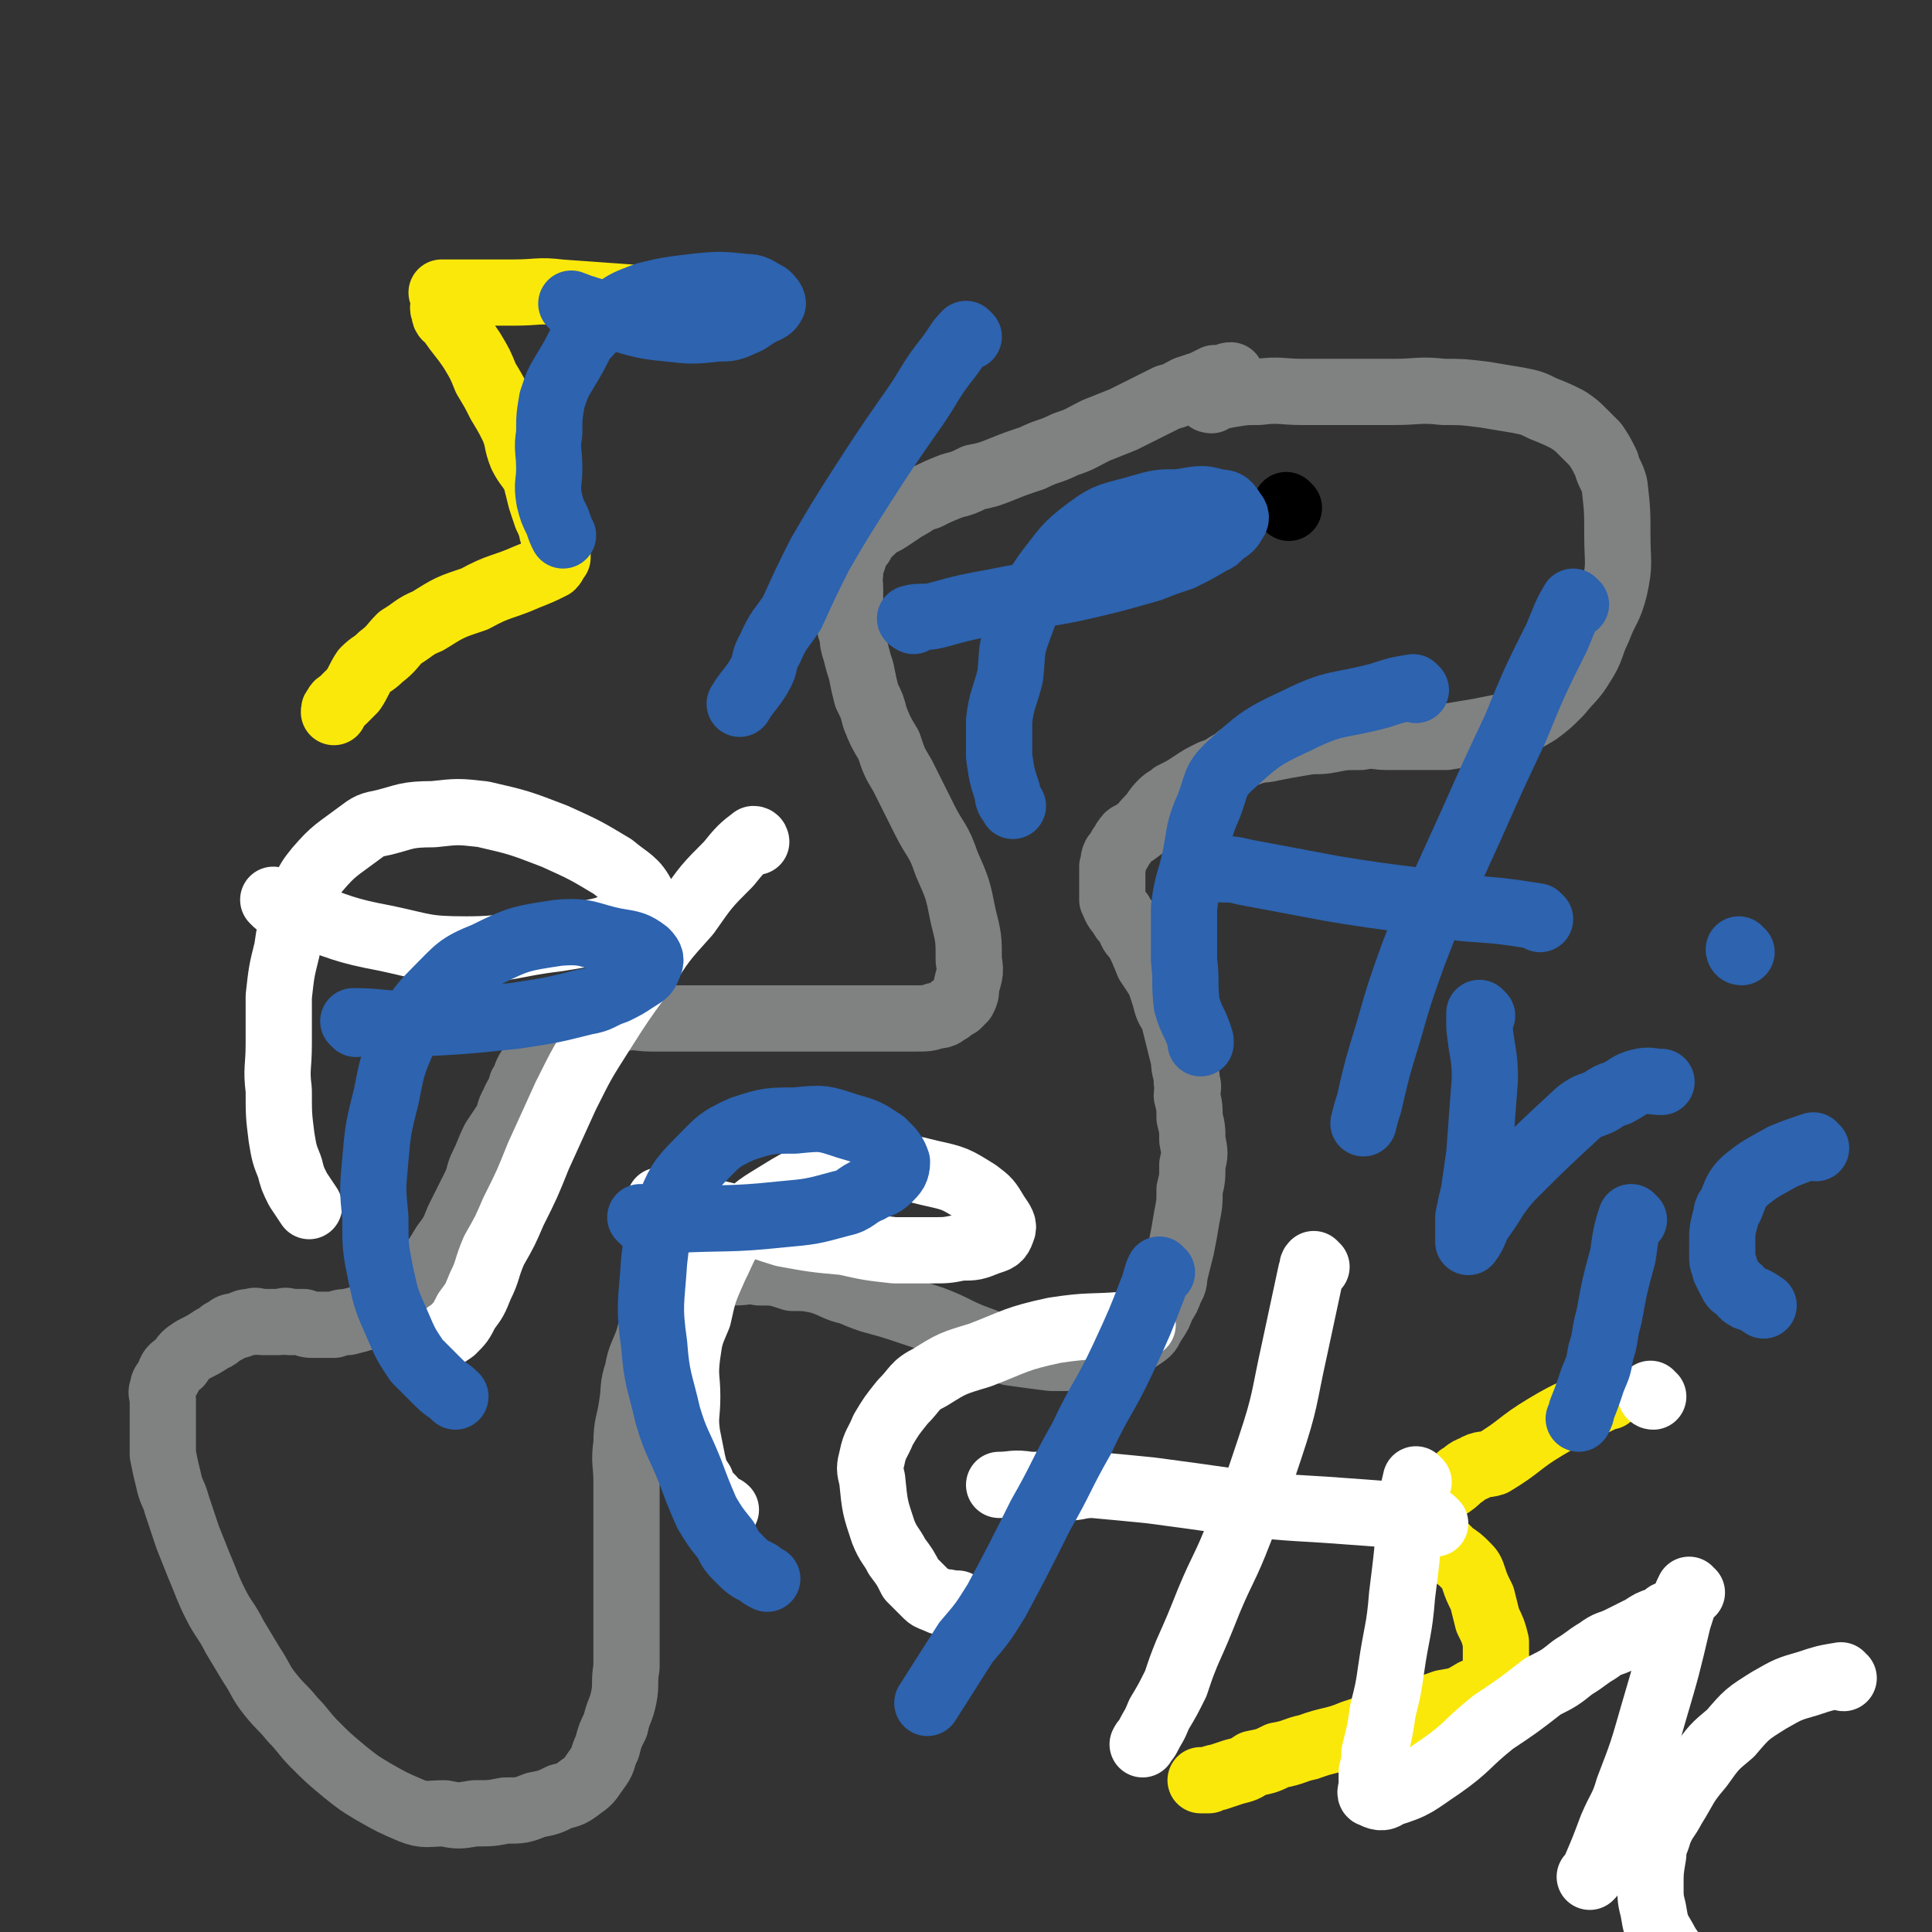<svg viewBox='0 0 700 700' version='1.1' xmlns='http://www.w3.org/2000/svg' xmlns:xlink='http://www.w3.org/1999/xlink'><rect x="0" y="0" width="700" height="700" fill="#333333" stroke="none"/><g fill='none' stroke='#808282' stroke-width='24' stroke-linecap='round' stroke-linejoin='round'><path d='M439,145c0,0 -2,0 -1,-1 2,-1 3,0 7,-1 6,-1 6,-1 11,-1 8,-1 8,0 16,0 9,0 9,0 17,0 8,0 8,0 16,0 9,0 9,-1 18,0 7,0 7,0 15,1 6,1 6,1 12,2 5,1 5,1 9,3 5,2 5,2 9,4 3,2 3,2 6,5 2,2 2,2 4,4 2,3 2,3 4,7 1,4 2,4 3,8 1,9 1,9 1,18 0,10 1,10 -1,19 -2,8 -3,7 -6,15 -3,6 -2,7 -6,13 -3,5 -4,5 -8,10 -4,4 -4,4 -8,7 -5,3 -5,3 -11,5 -5,1 -5,1 -10,2 -6,1 -6,1 -12,2 -3,0 -3,0 -7,0 -7,0 -7,0 -14,0 -5,0 -5,-1 -10,0 -6,0 -6,0 -11,1 -5,1 -5,0 -10,1 -6,1 -6,1 -11,2 -4,1 -4,0 -9,2 -4,1 -3,2 -7,4 -3,2 -3,2 -6,3 -4,2 -4,2 -7,4 -3,2 -3,2 -7,4 -2,2 -2,1 -4,3 -3,3 -2,3 -5,6 -2,2 -2,3 -4,4 -2,2 -3,1 -4,3 -1,1 -1,2 -2,3 -1,2 -1,2 -2,3 -1,2 0,2 -1,4 0,2 0,2 0,3 0,1 0,1 0,2 0,2 0,2 0,3 0,2 0,2 0,4 1,2 1,3 3,5 1,2 1,2 3,4 1,3 1,3 3,5 2,4 2,4 4,9 2,3 2,3 4,6 1,3 1,3 2,6 1,4 1,4 3,7 1,4 1,4 2,8 1,4 1,4 2,8 0,4 1,4 1,8 1,2 0,3 0,5 1,4 1,4 1,8 1,4 1,4 1,8 1,5 1,5 0,9 0,5 0,5 -1,9 0,5 0,5 -1,10 -1,6 -1,6 -2,11 -1,4 -1,4 -2,8 -1,4 0,4 -2,7 -1,3 -1,3 -3,6 -1,3 -1,3 -3,6 -2,3 -1,3 -4,5 -3,2 -3,2 -6,4 -3,1 -3,1 -6,2 -4,1 -4,1 -8,2 -6,0 -7,0 -13,0 -8,-1 -8,-1 -15,-2 -6,-2 -6,-3 -12,-5 -8,-3 -8,-4 -16,-7 -6,-2 -6,-2 -12,-4 -9,-3 -9,-2 -18,-6 -5,-1 -5,-2 -11,-4 -5,-1 -5,-1 -10,-1 -6,-2 -6,-2 -12,-2 -4,-1 -4,0 -9,0 -4,0 -4,-1 -9,0 -4,1 -4,1 -9,4 -3,2 -4,2 -6,5 -3,3 -3,3 -4,7 -2,4 -2,4 -3,8 -2,6 -3,6 -4,12 -2,6 -1,6 -2,12 -1,7 -2,7 -2,14 -1,7 0,7 0,14 0,6 0,6 0,13 0,6 0,6 0,12 0,5 0,5 0,10 0,6 0,6 0,11 0,6 0,6 0,11 0,5 0,5 0,10 -1,6 0,6 -1,11 -1,5 -2,5 -3,10 -2,4 -2,4 -3,8 -2,4 -1,4 -3,7 -3,4 -3,5 -6,7 -4,3 -4,3 -8,4 -4,2 -4,2 -9,3 -5,2 -5,2 -11,2 -5,1 -5,1 -11,1 -6,1 -6,1 -11,0 -6,0 -7,1 -12,-1 -7,-3 -7,-3 -14,-7 -5,-3 -5,-3 -10,-7 -6,-5 -6,-5 -11,-10 -4,-4 -4,-5 -8,-9 -4,-5 -4,-4 -8,-9 -4,-5 -3,-5 -7,-11 -3,-5 -3,-5 -6,-10 -3,-6 -4,-6 -7,-12 -3,-6 -3,-7 -6,-14 -2,-5 -2,-5 -4,-10 -2,-6 -2,-6 -4,-12 -1,-4 -2,-4 -3,-9 -1,-4 -1,-4 -2,-9 0,-4 0,-4 0,-8 0,-3 0,-3 0,-7 0,-3 0,-3 0,-5 0,-2 -1,-2 0,-4 0,-2 1,-2 2,-4 1,-3 1,-3 4,-5 2,-3 2,-3 5,-5 4,-2 4,-2 7,-4 3,-1 2,-2 5,-3 2,-2 2,-1 5,-2 2,-1 2,-1 4,-1 2,-1 2,0 4,0 2,0 2,0 3,0 2,0 2,0 3,0 2,0 2,-1 4,0 3,0 2,0 5,0 1,1 2,1 4,1 1,0 1,0 3,0 2,0 2,0 4,0 3,-1 3,-1 5,-1 4,-1 4,-1 7,-2 4,-1 4,-1 8,-3 3,-2 3,-2 6,-5 4,-4 4,-4 7,-8 4,-5 4,-5 7,-10 3,-4 3,-4 5,-9 3,-6 3,-6 6,-12 2,-4 1,-4 3,-8 2,-4 2,-5 4,-9 2,-3 2,-3 4,-6 2,-3 1,-4 3,-7 1,-3 2,-3 3,-7 2,-3 1,-3 3,-6 2,-2 2,-2 4,-5 2,-2 2,-2 4,-4 2,-1 1,-2 3,-3 3,-2 3,-1 6,-2 3,-1 3,-1 7,-2 5,-1 5,-1 9,-2 6,-1 6,0 11,0 5,0 5,0 11,0 5,0 5,0 11,0 6,0 6,0 12,0 5,0 5,0 10,0 3,0 3,0 6,0 4,0 4,0 9,0 5,0 5,0 10,0 5,0 5,0 10,0 4,0 4,0 9,0 4,0 4,0 8,0 4,0 4,0 7,-1 3,0 3,-1 5,-2 1,-1 1,-1 3,-2 1,-1 1,-1 2,-2 1,-2 1,-2 1,-4 1,-5 2,-5 1,-10 0,-8 0,-8 -2,-16 -2,-10 -2,-10 -6,-19 -3,-9 -4,-8 -8,-16 -4,-8 -4,-8 -8,-16 -3,-5 -3,-5 -5,-11 -3,-5 -3,-5 -5,-10 -1,-4 -1,-4 -3,-8 -1,-4 -1,-4 -2,-9 -1,-3 -1,-3 -2,-7 -1,-3 -1,-3 -1,-6 -1,-2 -1,-2 -1,-4 0,-2 0,-2 0,-4 -1,-2 0,-2 0,-4 0,-3 0,-3 0,-5 0,-3 -1,-3 0,-5 0,-3 0,-3 1,-5 1,-3 1,-4 3,-6 1,-3 2,-3 4,-5 3,-3 3,-2 6,-4 3,-2 3,-2 6,-4 4,-2 4,-3 8,-4 4,-2 4,-2 9,-4 4,-1 4,-1 8,-3 5,-1 5,-1 10,-3 5,-2 5,-2 11,-4 6,-3 6,-2 12,-5 6,-2 5,-2 11,-5 5,-2 5,-2 10,-4 4,-2 4,-2 8,-4 4,-2 4,-2 8,-4 4,-1 3,-1 7,-3 3,-1 3,-1 6,-2 2,-1 2,-1 4,-2 2,0 2,0 3,0 0,0 0,0 1,0 1,-1 1,-1 2,-1 0,0 0,0 0,0 '/></g>
<g fill='none' stroke='#FAE80B' stroke-width='24' stroke-linecap='round' stroke-linejoin='round'><path d='M251,111c0,0 0,-1 -1,-1 -9,-1 -9,-1 -19,-2 -14,-1 -14,-1 -28,-2 -8,-1 -8,0 -17,0 -5,0 -5,0 -10,0 -3,0 -3,0 -6,0 -2,0 -2,0 -4,0 -1,0 -1,0 -3,0 -1,0 -1,0 -2,0 0,0 -1,0 -1,0 0,0 1,0 1,1 0,1 0,1 0,2 0,2 -1,2 0,4 0,2 1,2 2,3 4,6 4,5 8,11 3,5 3,5 5,10 3,5 3,5 5,9 3,5 3,5 5,9 2,5 1,5 3,10 2,4 3,4 5,8 1,4 1,4 2,8 1,3 1,3 2,6 1,2 1,2 2,5 0,1 0,1 1,3 0,1 0,1 1,2 0,1 0,1 0,2 0,1 0,1 0,2 0,0 0,1 0,1 -1,1 -1,2 -2,3 -4,2 -4,2 -9,4 -9,4 -10,3 -19,8 -9,3 -9,3 -17,8 -5,2 -5,3 -10,6 -3,3 -3,4 -7,7 -3,3 -3,2 -6,5 -2,3 -2,4 -4,7 -2,2 -2,2 -4,4 -1,1 -2,1 -2,2 -1,1 -1,1 -1,2 '/><path d='M583,506c0,0 -1,-1 -1,-1 -1,0 -1,1 -2,2 -10,5 -10,4 -20,10 -10,6 -9,7 -19,13 -3,1 -4,0 -7,2 -3,1 -3,2 -5,3 -2,2 -2,2 -5,4 -1,1 -2,1 -3,2 -1,1 -1,1 -2,2 -1,1 -1,1 -2,2 -1,0 0,1 -1,1 0,0 -1,0 -1,0 0,0 0,1 0,1 0,2 0,2 1,3 1,4 1,4 4,7 3,3 3,3 6,6 3,2 3,2 5,4 2,2 2,2 3,5 1,3 1,3 3,7 1,4 1,4 2,8 2,4 2,4 3,8 0,3 0,3 0,6 0,2 0,2 0,4 0,2 0,2 0,3 0,1 1,1 0,2 0,0 0,0 -1,1 -1,0 -1,-1 -2,0 -3,1 -2,1 -5,2 -5,3 -5,3 -11,4 -8,3 -8,2 -15,5 -9,3 -9,3 -18,6 -7,3 -8,2 -16,5 -5,1 -5,2 -11,3 -4,2 -4,2 -9,3 -3,2 -3,2 -7,3 -3,1 -3,1 -6,2 -1,0 -1,0 -3,1 -1,0 -1,0 -2,0 0,0 0,0 -1,0 '/></g>
<g fill='none' stroke='#000000' stroke-width='24' stroke-linecap='round' stroke-linejoin='round'><path d='M467,184c0,0 -1,-1 -1,-1 '/></g>
<g fill='none' stroke='#FFFFFF' stroke-width='24' stroke-linecap='round' stroke-linejoin='round'><path d='M100,327c0,0 -1,-1 -1,-1 4,2 5,3 10,5 15,5 15,6 31,9 14,3 14,4 29,4 16,0 16,-2 33,-4 6,-1 6,-1 12,-2 5,-1 5,-1 10,-3 3,-1 4,-1 7,-4 2,-2 3,-3 2,-6 -3,-6 -5,-6 -11,-11 -10,-6 -10,-6 -21,-11 -13,-5 -13,-5 -26,-8 -9,-1 -9,-1 -18,0 -10,0 -10,1 -18,3 -5,1 -5,1 -9,4 -8,6 -9,6 -15,13 -5,6 -4,7 -7,15 -3,7 -3,7 -4,14 -2,8 -2,8 -3,17 0,8 0,8 0,17 0,9 -1,9 0,17 0,9 0,9 1,17 1,6 1,6 3,11 1,4 1,4 3,8 2,3 2,3 4,6 '/><path d='M274,305c0,0 0,-1 -1,-1 -4,3 -5,4 -9,9 -8,8 -8,8 -15,18 -9,10 -9,10 -16,21 -8,11 -8,11 -15,22 -7,11 -7,11 -13,23 -5,11 -5,11 -10,22 -4,10 -4,10 -9,20 -3,7 -3,7 -7,14 -3,7 -2,7 -5,13 -2,5 -2,5 -5,9 -2,4 -2,4 -5,7 -3,2 -3,2 -5,4 '/><path d='M240,436c0,0 -1,-1 -1,-1 2,0 2,1 5,1 7,1 7,1 13,3 14,3 14,4 27,8 11,2 11,2 22,3 9,2 9,2 18,3 7,0 7,0 14,0 5,0 5,0 10,-1 5,0 5,0 10,-2 3,-1 4,-1 5,-4 1,-2 0,-3 -2,-6 -3,-5 -3,-5 -7,-8 -8,-5 -8,-5 -17,-7 -8,-2 -8,-2 -16,-2 -10,0 -11,-1 -20,2 -9,2 -10,2 -18,7 -8,5 -9,5 -15,12 -6,7 -5,7 -9,15 -4,9 -4,9 -6,18 -3,7 -3,7 -4,14 -1,8 0,8 0,15 0,7 -1,7 0,14 1,5 1,5 2,10 1,4 1,4 3,7 1,3 1,3 4,6 1,2 1,2 3,3 1,1 1,0 2,1 '/><path d='M414,480c0,0 0,-1 -1,-1 -3,0 -3,0 -6,1 -12,1 -12,0 -25,2 -14,3 -14,4 -27,9 -10,3 -10,3 -18,8 -6,3 -5,4 -10,9 -4,5 -4,5 -7,10 -2,5 -3,5 -4,10 -1,4 -1,4 0,8 1,10 1,10 4,19 2,5 3,5 5,9 3,4 3,4 5,8 3,3 3,3 6,6 1,1 2,1 4,2 2,1 2,0 5,1 1,0 1,0 2,0 '/><path d='M477,459c0,0 -1,-1 -1,-1 -1,1 0,1 -1,3 -3,14 -3,14 -6,28 -4,18 -3,18 -9,36 -5,15 -5,15 -11,30 -5,13 -6,13 -11,25 -4,10 -4,10 -8,19 -2,5 -2,5 -4,11 -3,6 -3,6 -6,11 -2,5 -2,4 -4,8 -1,2 -1,1 -2,3 '/><path d='M520,552c0,0 -1,-1 -1,-1 -6,-1 -6,-1 -12,-2 -13,-1 -13,-1 -27,-2 -17,-1 -17,-1 -34,-3 -14,-2 -14,-2 -29,-4 -10,-1 -10,-1 -21,-2 -5,0 -5,1 -10,1 -7,-1 -7,-1 -13,-1 -6,-1 -6,0 -11,0 '/><path d='M514,537c0,0 -1,-1 -1,-1 -1,4 -1,5 -2,10 -1,16 -1,16 -3,32 -1,13 -2,13 -4,27 -1,7 -1,7 -3,15 -1,7 -1,7 -3,15 0,3 0,3 -1,7 0,2 0,2 0,5 0,1 -1,3 0,3 2,1 4,2 6,0 10,-3 10,-4 19,-10 10,-7 9,-8 19,-16 9,-6 9,-6 18,-13 6,-3 6,-3 11,-7 5,-3 4,-3 9,-6 4,-3 4,-2 8,-4 4,-2 4,-2 8,-4 3,-2 3,-2 6,-3 2,-1 2,-1 3,-2 '/><path d='M613,577c-1,0 -1,-1 -1,-1 -2,4 -2,5 -4,11 -4,17 -4,17 -9,34 -4,14 -4,14 -9,27 -2,7 -3,7 -6,14 -3,8 -3,8 -6,15 -1,2 -1,2 -2,3 '/><path d='M599,506c-1,0 -1,-1 -1,-1 '/><path d='M668,608c-1,0 -1,-1 -1,-1 -6,1 -6,1 -12,3 -7,2 -7,2 -14,6 -8,5 -8,5 -14,12 -6,5 -6,5 -11,12 -6,7 -5,7 -10,15 -2,4 -3,4 -5,9 -1,4 -2,4 -2,8 -1,6 -1,6 -1,11 0,5 0,5 1,9 1,6 1,6 4,11 2,4 3,4 5,8 3,3 3,3 5,6 3,3 3,3 6,6 1,1 1,1 2,1 '/></g>
<g fill='none' stroke='#2D63AF' stroke-width='24' stroke-linecap='round' stroke-linejoin='round'><path d='M208,111c0,0 -1,-1 -1,-1 5,2 6,2 12,4 12,3 12,4 23,5 9,1 9,1 18,0 4,0 5,0 9,-2 3,-1 3,-2 7,-4 2,-1 3,-1 4,-3 0,-1 -1,-2 -2,-3 -4,-2 -4,-3 -8,-3 -9,-1 -10,-1 -19,0 -8,1 -9,1 -17,3 -8,3 -8,3 -14,8 -5,3 -5,4 -9,8 -3,6 -3,6 -6,11 -3,5 -3,5 -5,11 -1,6 -1,6 -1,12 -1,6 0,6 0,13 0,5 -1,5 0,11 1,4 1,4 3,8 1,3 1,3 2,5 '/><path d='M351,122c0,0 -1,-1 -1,-1 -3,3 -3,4 -6,8 -8,10 -7,11 -15,22 -9,13 -9,13 -18,27 -7,11 -7,11 -14,23 -5,10 -5,10 -10,21 -4,6 -5,6 -8,13 -3,5 -1,5 -4,10 -3,5 -4,5 -7,10 '/><path d='M331,225c0,0 -2,-1 -1,-1 3,-1 5,0 9,-1 11,-3 11,-3 22,-5 14,-3 15,-2 29,-5 13,-3 13,-3 27,-7 5,-2 5,-2 11,-4 6,-3 6,-3 11,-6 3,-1 2,-2 4,-3 3,-2 3,-2 4,-4 1,-1 1,-2 0,-3 -2,-3 -2,-4 -6,-4 -6,-2 -7,-1 -14,0 -7,0 -7,0 -14,2 -10,3 -11,2 -19,8 -8,6 -8,7 -15,16 -6,9 -6,9 -10,20 -3,8 -2,8 -3,17 -2,8 -3,8 -4,16 0,6 0,7 0,13 1,7 1,7 3,13 0,3 1,3 2,5 '/><path d='M513,250c0,0 -1,-1 -1,-1 -6,1 -6,1 -12,3 -15,4 -16,2 -30,9 -13,6 -14,7 -25,17 -5,5 -4,6 -7,14 -4,9 -3,9 -5,19 -2,9 -3,9 -4,18 0,9 0,9 0,19 1,8 0,8 1,16 2,7 3,6 5,13 0,0 0,0 0,1 '/><path d='M571,219c0,0 -1,-1 -1,-1 -3,5 -3,6 -6,13 -8,16 -8,16 -15,33 -8,17 -8,17 -16,35 -5,11 -5,11 -10,22 -6,12 -6,12 -11,25 -5,14 -5,14 -9,28 -4,13 -4,13 -7,26 -1,3 -1,3 -2,7 '/><path d='M558,333c0,0 -1,-1 -1,-1 -13,-2 -13,-2 -27,-3 -23,-4 -23,-3 -47,-7 -16,-3 -16,-3 -32,-6 -4,-1 -4,-1 -8,-1 '/><path d='M537,368c0,0 -1,-1 -1,-1 0,2 0,3 0,5 1,10 2,10 2,19 -1,13 -1,13 -2,27 -1,7 -1,7 -2,14 -1,4 -1,4 -2,9 0,3 0,3 0,7 0,1 0,1 0,2 0,0 0,0 0,0 3,-4 2,-5 5,-9 5,-7 4,-7 10,-14 12,-12 12,-12 25,-24 4,-3 4,-2 8,-4 3,-2 3,-2 6,-3 4,-2 4,-3 8,-4 4,-1 4,0 8,0 '/><path d='M631,345c-1,0 -1,-1 -1,-1 '/><path d='M592,442c-1,0 -1,-1 -1,-1 -2,6 -2,7 -3,14 -3,11 -3,11 -5,22 -2,7 -1,7 -3,13 -1,6 -1,5 -3,10 -2,6 -2,6 -4,11 0,1 0,1 -1,3 '/><path d='M658,416c-1,0 -1,-1 -1,-1 -6,2 -6,2 -11,4 -7,4 -8,4 -14,9 -3,3 -3,4 -5,9 -2,2 -1,2 -2,5 -1,4 -1,4 -1,8 0,1 0,1 0,3 0,2 0,2 0,3 0,2 1,2 1,4 1,2 1,2 2,4 1,2 1,2 3,3 1,1 1,2 3,3 3,1 3,1 6,3 '/><path d='M129,371c0,0 -1,-1 -1,-1 9,0 10,1 20,1 20,-1 20,-1 39,-3 13,-2 13,-2 25,-5 6,-1 5,-2 11,-4 4,-2 4,-2 7,-4 3,-2 4,-2 5,-5 1,-2 1,-3 -1,-5 -4,-3 -5,-3 -11,-4 -10,-2 -10,-4 -21,-3 -13,2 -14,2 -26,8 -10,4 -10,5 -18,13 -7,7 -7,8 -12,18 -4,9 -4,10 -6,20 -3,12 -3,12 -4,23 -1,11 -1,11 0,21 0,11 0,11 2,21 2,9 2,9 6,18 3,7 3,7 7,13 4,4 4,4 8,8 3,3 3,2 6,5 '/><path d='M233,442c0,0 -1,-1 -1,-1 5,0 6,1 12,1 20,-1 20,0 39,-2 11,-1 11,-1 22,-4 5,-1 5,-3 10,-5 3,-2 4,-1 7,-4 2,-2 3,-3 3,-6 -1,-3 -2,-4 -5,-7 -6,-4 -6,-4 -13,-6 -9,-3 -9,-3 -19,-2 -9,0 -10,0 -19,3 -9,4 -9,5 -16,12 -7,7 -7,8 -11,17 -4,9 -4,10 -5,19 -1,15 -2,16 0,30 1,13 2,13 5,26 3,10 4,10 8,20 3,8 3,8 6,15 3,5 3,5 7,10 2,4 2,4 5,7 3,3 3,3 7,5 1,1 1,1 3,2 '/><path d='M421,461c0,0 -1,-1 -1,-1 -1,2 -1,3 -2,6 -5,13 -5,13 -11,26 -7,15 -8,14 -15,29 -8,14 -7,14 -15,28 -8,16 -8,16 -16,31 -5,8 -5,8 -11,15 -7,11 -7,11 -14,22 '/></g>
</svg>